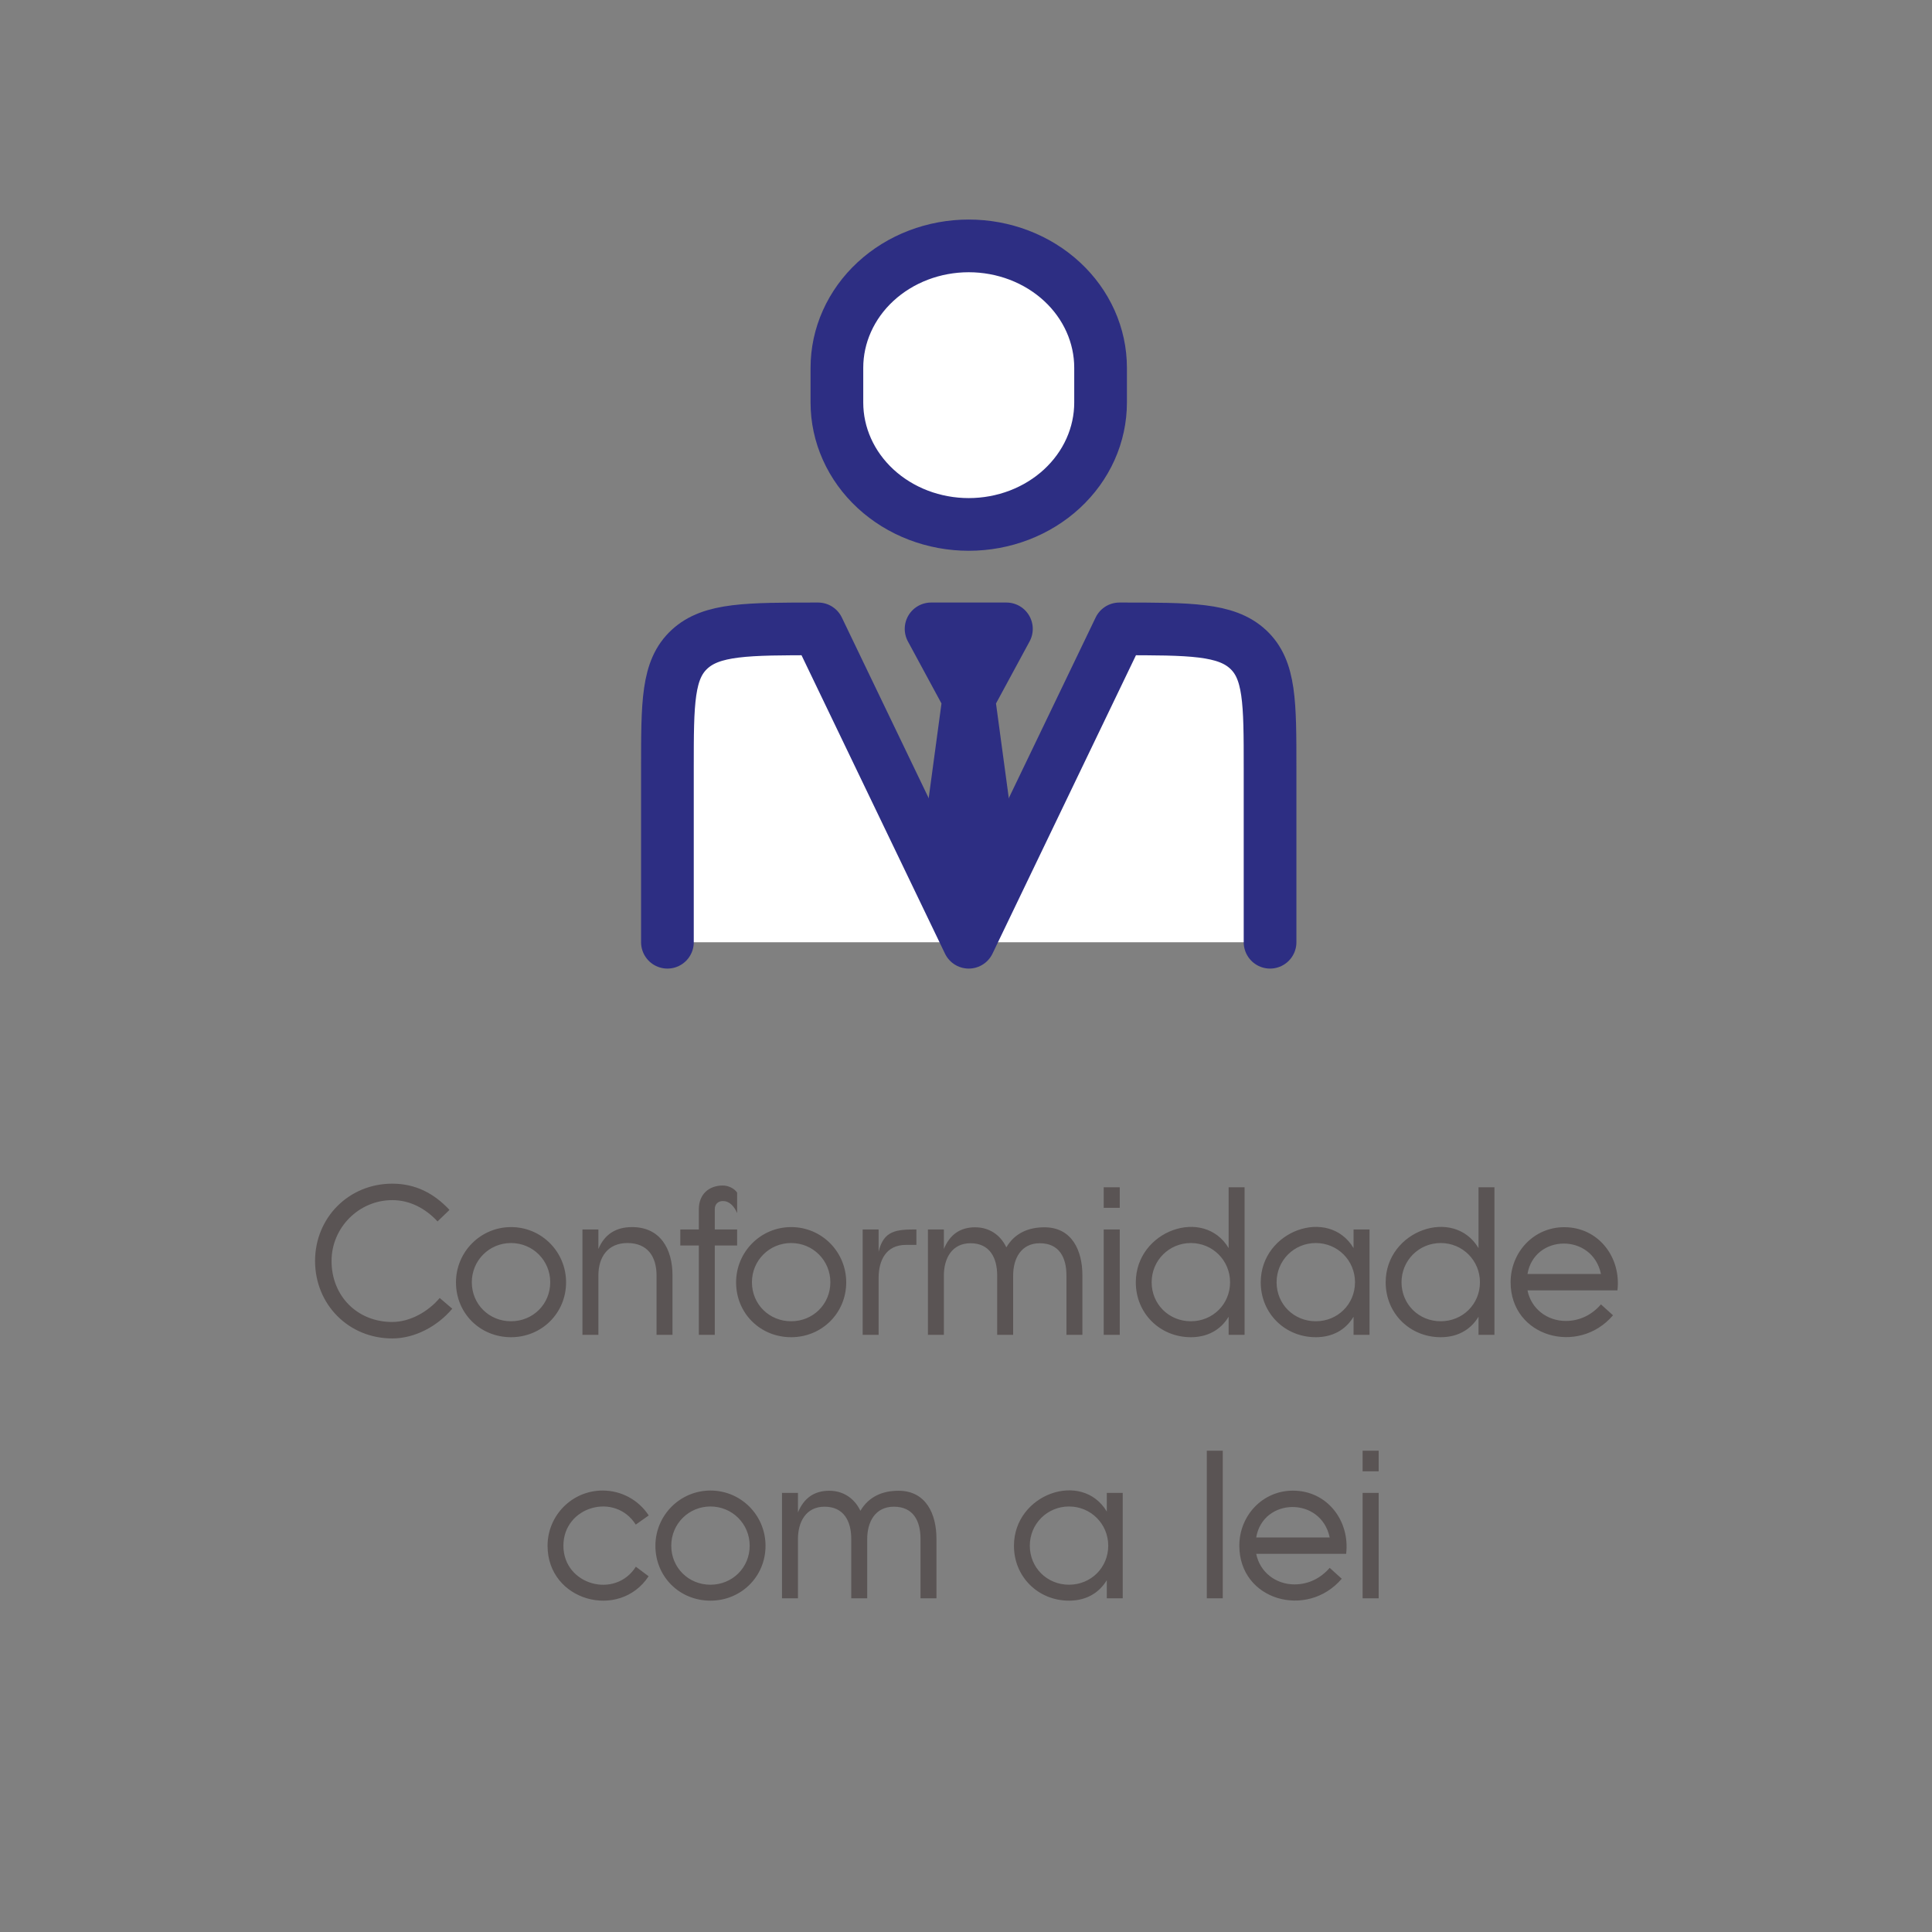 <svg width="110" height="110" viewBox="0 0 110 110" fill="none" xmlns="http://www.w3.org/2000/svg">
<rect x="0" y="0" width="110" height="110" fill="#808080" stroke="none"/>
<path d="M25.75 74.512C24.924 75.496 23.641 76.205 22.334 76.205C19.85 76.205 17.939 74.272 17.939 71.793C17.939 69.326 19.861 67.393 22.334 67.393C23.652 67.393 24.707 67.938 25.592 68.887L24.912 69.543C24.232 68.811 23.348 68.33 22.334 68.33C20.436 68.33 18.877 69.894 18.877 71.793C18.877 73.785 20.336 75.268 22.334 75.268C23.354 75.268 24.391 74.67 25.035 73.902L25.75 74.512ZM29.096 76.135C27.338 76.135 25.961 74.775 25.961 73.012C25.961 71.277 27.361 69.865 29.096 69.865C30.836 69.865 32.23 71.272 32.23 73.012C32.23 74.764 30.842 76.135 29.096 76.135ZM26.863 73.006C26.863 74.26 27.848 75.227 29.096 75.227C30.344 75.227 31.328 74.254 31.328 73.006C31.328 71.764 30.338 70.773 29.096 70.773C27.854 70.773 26.863 71.764 26.863 73.006ZM34.07 70V71.113C34.422 70.269 35.078 69.865 35.986 69.865C37.609 69.865 38.289 71.131 38.289 72.607V76H37.381V72.619C37.381 71.547 36.871 70.773 35.723 70.773C34.609 70.773 34.07 71.57 34.07 72.619V76H33.162V70H34.07ZM38.734 70.914V70H39.789V68.846C39.789 68.019 40.34 67.498 41.16 67.498C41.453 67.498 41.805 67.656 41.969 67.902V69.068C41.822 68.728 41.565 68.383 41.16 68.383C40.879 68.383 40.697 68.564 40.697 68.846V70H41.969V70.914H40.697V76H39.789V70.914H38.734ZM45.045 76.135C43.287 76.135 41.91 74.775 41.91 73.012C41.91 71.277 43.31 69.865 45.045 69.865C46.785 69.865 48.18 71.272 48.18 73.012C48.18 74.764 46.791 76.135 45.045 76.135ZM42.812 73.006C42.812 74.26 43.797 75.227 45.045 75.227C46.293 75.227 47.277 74.254 47.277 73.006C47.277 71.764 46.287 70.773 45.045 70.773C43.803 70.773 42.812 71.764 42.812 73.006ZM50.025 70V71.272C50.307 70.041 51.068 70 52.176 70V70.879H51.578C50.453 70.879 50.025 71.752 50.025 72.76V76H49.117V70H50.025ZM53.74 70V71.113C54.068 70.316 54.643 69.877 55.522 69.877C56.318 69.877 56.957 70.305 57.297 71.019C57.772 70.211 58.551 69.877 59.465 69.877C61.041 69.877 61.627 71.213 61.627 72.607V76H60.719V72.619C60.719 71.606 60.315 70.785 59.201 70.785C58.135 70.785 57.684 71.658 57.684 72.625V76H56.775V72.619C56.775 71.623 56.359 70.785 55.258 70.785C54.191 70.785 53.74 71.658 53.74 72.625V76H52.832V70H53.74ZM62.84 76V70H63.754V76H62.84ZM62.84 68.769V67.598H63.754V68.769H62.84ZM69.953 74.969C69.478 75.754 68.711 76.135 67.803 76.135C66.045 76.135 64.668 74.775 64.668 73.012C64.668 70.059 68.541 68.693 69.953 71.061V67.598H70.861V76H69.953V74.969ZM65.57 73.006C65.57 74.26 66.555 75.227 67.803 75.227C69.051 75.227 70.035 74.254 70.035 73.006C70.035 71.764 69.045 70.773 67.803 70.773C66.561 70.773 65.57 71.764 65.57 73.006ZM77.066 74.969C76.592 75.754 75.824 76.135 74.916 76.135C73.158 76.135 71.781 74.775 71.781 73.012C71.781 70.059 75.654 68.693 77.066 71.061V70H77.975V76H77.066V74.969ZM72.684 73.006C72.684 74.26 73.668 75.227 74.916 75.227C76.164 75.227 77.148 74.254 77.148 73.006C77.148 71.764 76.158 70.773 74.916 70.773C73.674 70.773 72.684 71.764 72.684 73.006ZM84.18 74.969C83.705 75.754 82.938 76.135 82.029 76.135C80.272 76.135 78.894 74.775 78.894 73.012C78.894 70.059 82.768 68.693 84.18 71.061V67.598H85.088V76H84.18V74.969ZM79.797 73.006C79.797 74.26 80.781 75.227 82.029 75.227C83.277 75.227 84.262 74.254 84.262 73.006C84.262 71.764 83.272 70.773 82.029 70.773C80.787 70.773 79.797 71.764 79.797 73.006ZM86.969 72.537H91.152C90.666 70.199 87.356 70.252 86.969 72.537ZM91.838 74.887C89.869 77.195 86.008 76.129 86.008 73.006C86.008 71.295 87.326 69.871 89.061 69.871C91.018 69.871 92.312 71.594 92.09 73.469H86.969C87.18 74.518 88.088 75.209 89.148 75.209C89.939 75.209 90.637 74.863 91.152 74.266L91.838 74.887ZM36.935 86.283L36.197 86.805C35.014 84.936 32.078 85.768 32.078 88.006C32.078 90.244 35.031 91.059 36.203 89.201L36.93 89.746C35.266 92.266 31.176 91.164 31.176 88.012C31.176 86.277 32.576 84.865 34.31 84.865C35.371 84.865 36.355 85.393 36.935 86.283ZM40.451 91.135C38.693 91.135 37.316 89.775 37.316 88.012C37.316 86.277 38.717 84.865 40.451 84.865C42.191 84.865 43.586 86.272 43.586 88.012C43.586 89.764 42.197 91.135 40.451 91.135ZM38.219 88.006C38.219 89.26 39.203 90.227 40.451 90.227C41.699 90.227 42.684 89.254 42.684 88.006C42.684 86.764 41.693 85.773 40.451 85.773C39.209 85.773 38.219 86.764 38.219 88.006ZM45.432 85V86.113C45.76 85.316 46.334 84.877 47.213 84.877C48.01 84.877 48.648 85.305 48.988 86.019C49.463 85.211 50.242 84.877 51.156 84.877C52.732 84.877 53.318 86.213 53.318 87.607V91H52.41V87.619C52.41 86.606 52.006 85.785 50.893 85.785C49.826 85.785 49.375 86.658 49.375 87.625V91H48.467V87.619C48.467 86.623 48.051 85.785 46.949 85.785C45.883 85.785 45.432 86.658 45.432 87.625V91H44.523V85H45.432ZM63.016 89.969C62.541 90.754 61.773 91.135 60.865 91.135C59.107 91.135 57.73 89.775 57.73 88.012C57.73 85.059 61.603 83.693 63.016 86.061V85H63.924V91H63.016V89.969ZM58.633 88.006C58.633 89.26 59.617 90.227 60.865 90.227C62.113 90.227 63.098 89.254 63.098 88.006C63.098 86.764 62.107 85.773 60.865 85.773C59.623 85.773 58.633 86.764 58.633 88.006ZM68.711 91V82.598H69.619V91H68.711ZM71.523 87.537H75.707C75.221 85.199 71.91 85.252 71.523 87.537ZM76.393 89.887C74.424 92.195 70.562 91.129 70.562 88.006C70.562 86.295 71.881 84.871 73.615 84.871C75.572 84.871 76.867 86.594 76.644 88.469H71.523C71.734 89.518 72.643 90.209 73.703 90.209C74.494 90.209 75.191 89.863 75.707 89.266L76.393 89.887ZM77.582 91V85H78.496V91H77.582ZM77.582 83.769V82.598H78.496V83.769H77.582Z" fill="#5A5454"/>
<path d="M72.312 53.647V43.735C72.312 39.996 72.312 38.129 71.056 36.967C69.799 35.806 67.779 35.806 63.734 35.806L55.156 53.647L46.578 35.806C42.533 35.806 40.513 35.806 39.257 36.967C38 38.129 38 39.996 38 43.735V53.647" fill="white"/>
<path d="M72.312 53.647V43.735C72.312 39.996 72.312 38.129 71.056 36.967C69.799 35.806 67.779 35.806 63.734 35.806L55.156 53.647L46.578 35.806C42.533 35.806 40.513 35.806 39.257 36.967C38 38.129 38 39.996 38 43.735V53.647" stroke="#2D2E83" stroke-width="3" stroke-linecap="round" stroke-linejoin="round"/>
<path d="M55.156 39.77L54.084 47.7L55.156 50.673L56.228 47.7L55.156 39.77ZM55.156 39.77L53.012 35.806H57.301L55.156 39.77ZM62.662 22.921V20.938C62.662 20.027 62.468 19.125 62.091 18.283C61.714 17.441 61.161 16.676 60.464 16.032C59.767 15.388 58.939 14.877 58.029 14.528C57.118 14.18 56.142 14 55.156 14C54.17 14 53.194 14.18 52.284 14.528C51.373 14.877 50.546 15.388 49.849 16.032C49.152 16.676 48.599 17.441 48.222 18.283C47.844 19.125 47.65 20.027 47.65 20.938V22.921C47.65 23.832 47.844 24.734 48.222 25.576C48.599 26.418 49.152 27.182 49.849 27.827C50.546 28.471 51.373 28.982 52.284 29.331C53.194 29.679 54.17 29.859 55.156 29.859C56.142 29.859 57.118 29.679 58.029 29.331C58.939 28.982 59.767 28.471 60.464 27.827C61.161 27.182 61.714 26.418 62.091 25.576C62.468 24.734 62.662 23.832 62.662 22.921Z" fill="white"/>
<path d="M55.156 39.77L54.084 47.7L55.156 50.673L56.228 47.7L55.156 39.77ZM55.156 39.77L53.012 35.806H57.301L55.156 39.77ZM62.662 22.921V20.938C62.662 20.027 62.468 19.125 62.091 18.283C61.714 17.441 61.161 16.676 60.464 16.032C59.767 15.388 58.939 14.877 58.029 14.528C57.118 14.18 56.142 14 55.156 14C54.17 14 53.194 14.18 52.284 14.528C51.373 14.877 50.546 15.388 49.849 16.032C49.152 16.676 48.599 17.441 48.222 18.283C47.844 19.125 47.65 20.027 47.65 20.938V22.921C47.65 23.832 47.844 24.734 48.222 25.576C48.599 26.418 49.152 27.182 49.849 27.827C50.546 28.471 51.373 28.982 52.284 29.331C53.194 29.679 54.17 29.859 55.156 29.859C56.142 29.859 57.118 29.679 58.029 29.331C58.939 28.982 59.767 28.471 60.464 27.827C61.161 27.182 61.714 26.418 62.091 25.576C62.468 24.734 62.662 23.832 62.662 22.921Z" stroke="#2D2E83" stroke-width="3" stroke-linecap="round" stroke-linejoin="round"/>
</svg>

